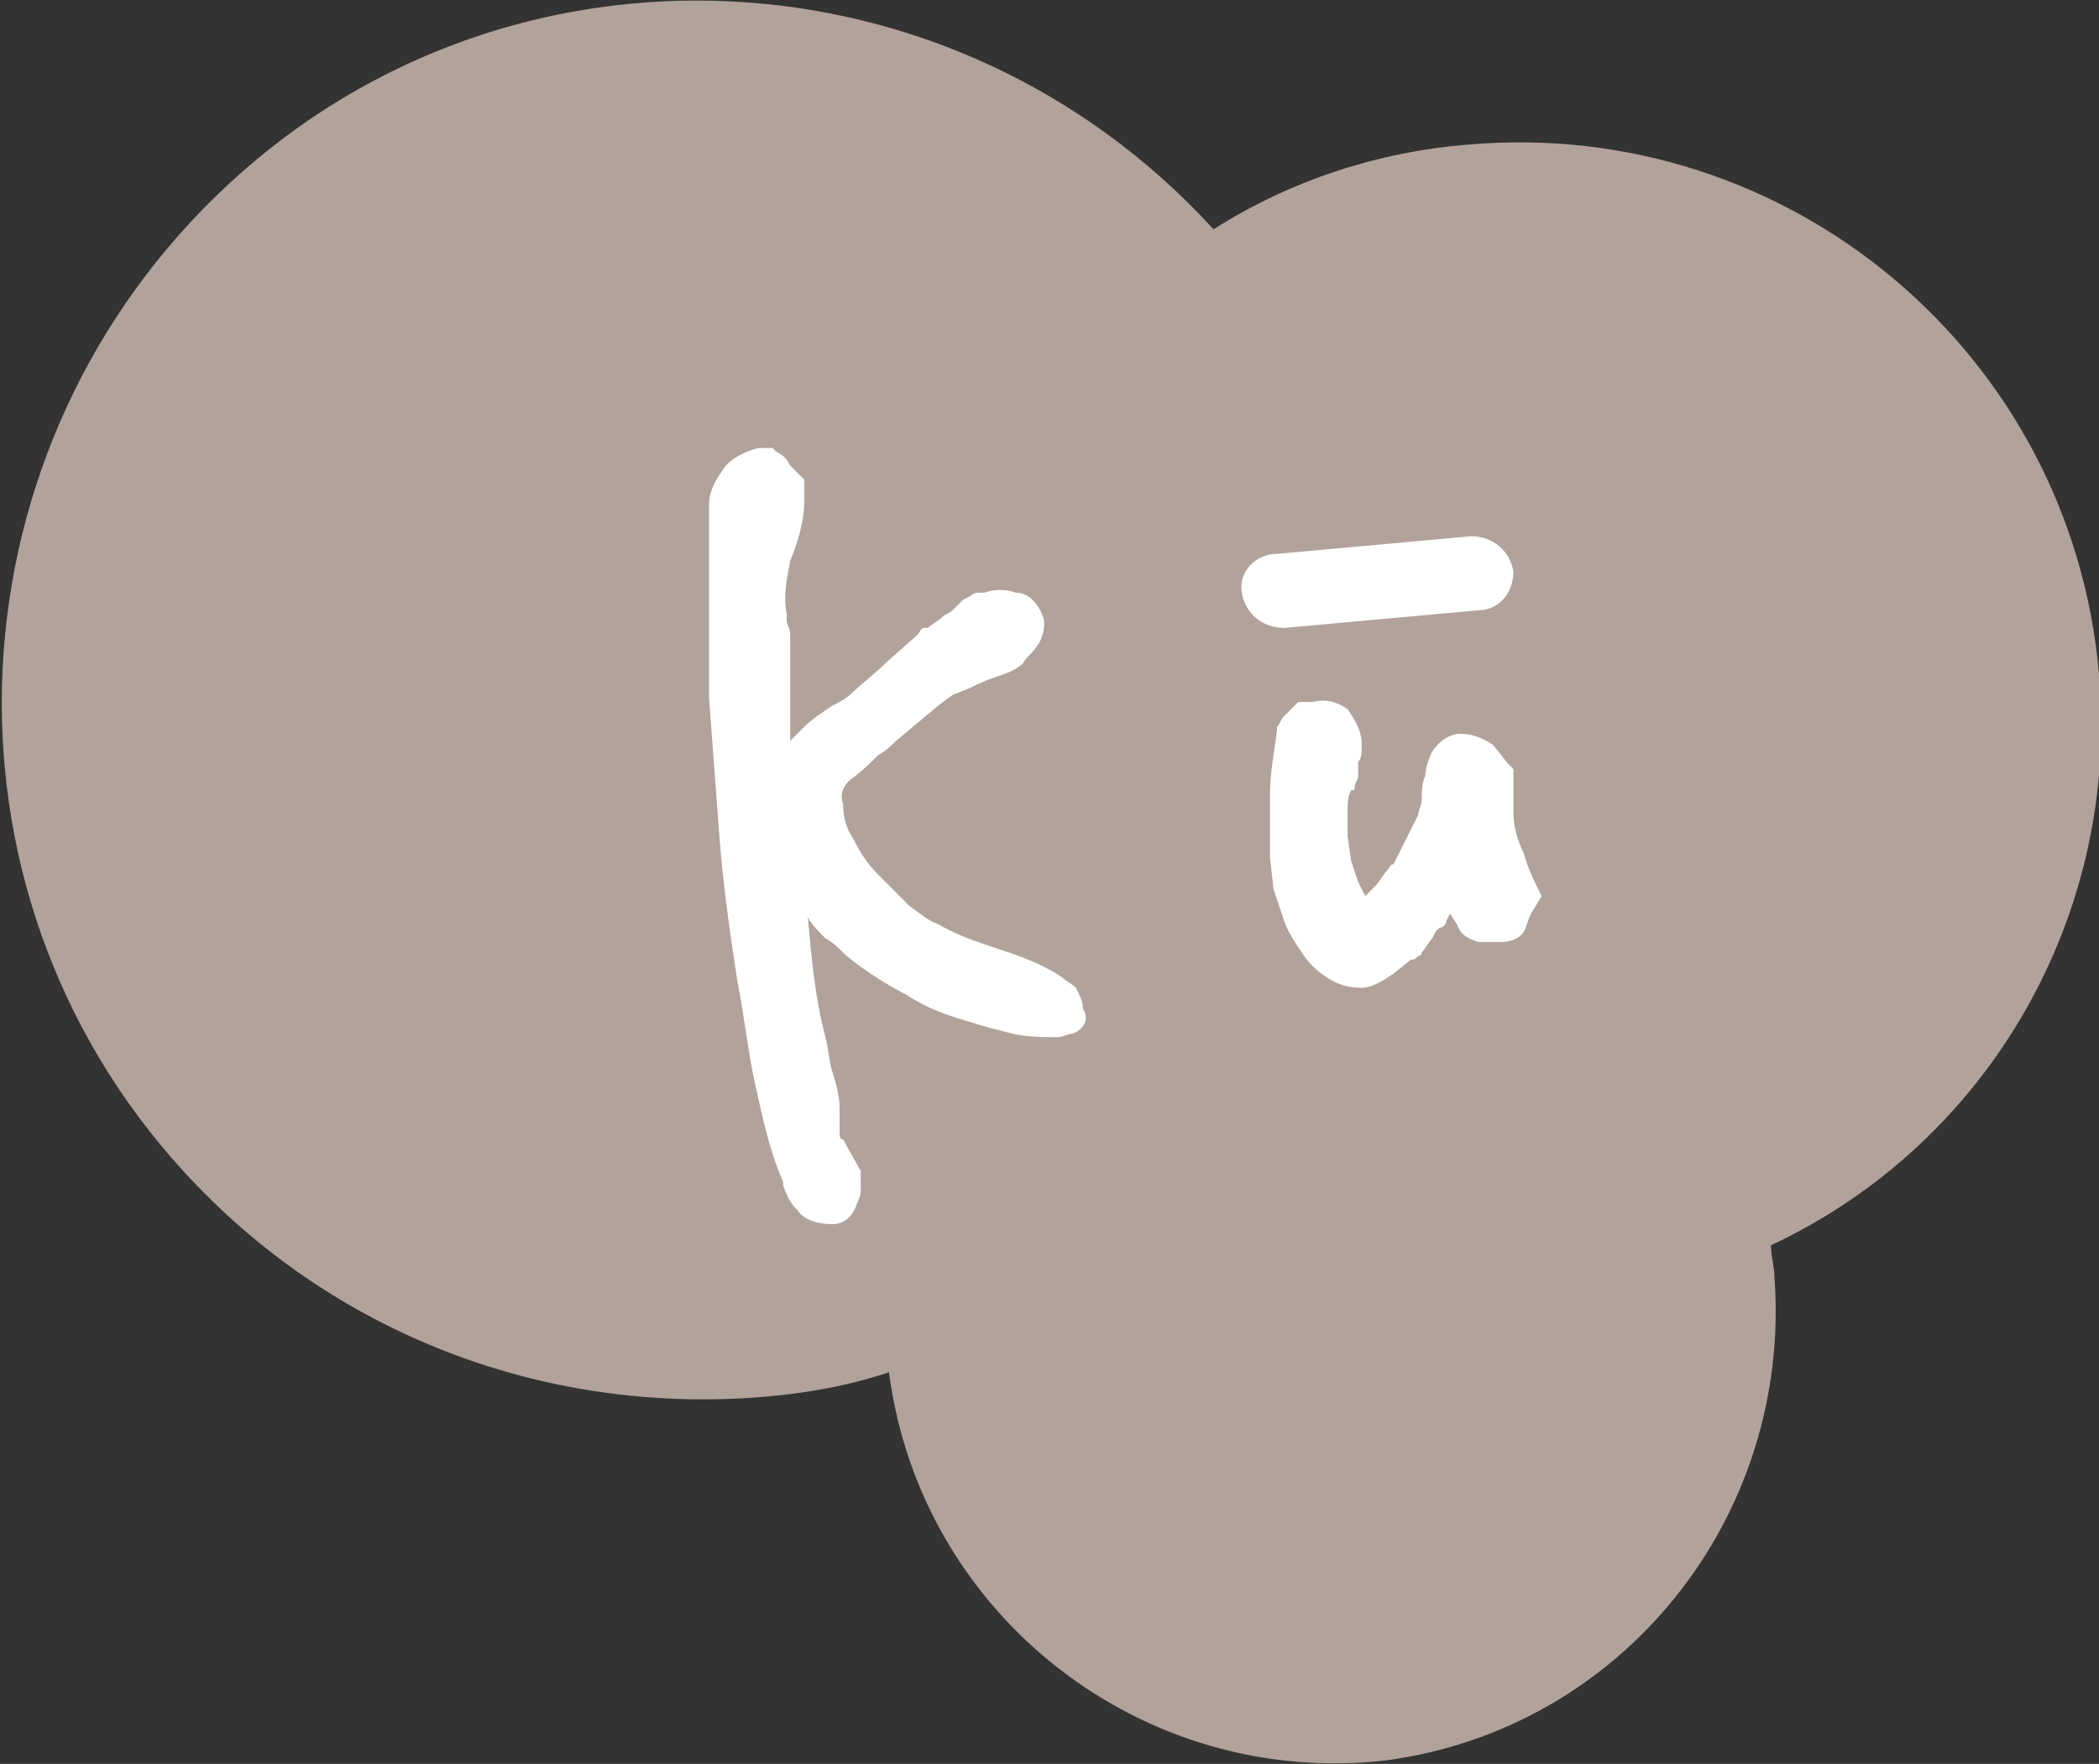 <?xml version="1.0" encoding="utf-8"?>
<!-- Generator: Adobe Illustrator 28.0.0, SVG Export Plug-In . SVG Version: 6.00 Build 0)  -->
<svg version="1.1" id="レイヤー_1" xmlns="http://www.w3.org/2000/svg" xmlns:xlink="http://www.w3.org/1999/xlink" x="0px"
	 y="0px" viewBox="0 0 59.5 50" style="enable-background:new 0 0 59.5 50;" xml:space="preserve">
<rect x="0" y="0" width="59.5" height="50" fill="#333333" stroke="none"/>
<style type="text/css">
	.st0{fill:#B1A39A;}
	.st1{fill:#FFFFFF;}
</style>
<g id="レイヤー_2_00000132797640848515158540000018409020061151658429_">
	<g id="レイヤー_1-2">
		<path class="st0" d="M59.5,19.1c-0.8-9.1-8.8-15.8-17.9-15c-2.5,0.2-5,1-7.2,2.4C27-1.6,14.5-2.2,6.5,5.2s-8.7,19.9-1.3,28
			c4.2,4.6,10.2,6.9,16.4,6.4c1.2-0.1,2.4-0.3,3.6-0.7c0.9,6.9,7.2,11.8,14.1,11C46,49,50.8,43,50.3,36.2c0-0.3-0.1-0.6-0.1-0.9
			C56.4,32.4,60.1,25.9,59.5,19.1z"/>
		<path class="st1" d="M30.4,29.3c-0.1,0-0.3,0.1-0.4,0.1c-0.4,0-0.9,0-1.3-0.1s-0.8-0.2-1.1-0.3c-0.7-0.2-1.3-0.4-1.9-0.8
			c-0.6-0.3-1.2-0.7-1.7-1.1l0,0c-0.2-0.2-0.4-0.4-0.6-0.5c-0.2-0.2-0.4-0.4-0.5-0.6c0.1,1.1,0.2,2.3,0.5,3.4c0.1,0.4,0.1,0.7,0.2,1
			s0.2,0.7,0.2,1c0,0.2,0,0.4,0,0.7c0,0.1,0,0.2,0.1,0.2l0.5,0.9v0.4c0,0.2,0,0.3-0.1,0.5c-0.1,0.3-0.3,0.6-0.7,0.6
			c-0.4,0-0.8-0.1-1-0.4c-0.2-0.2-0.3-0.4-0.4-0.7v-0.1c-0.4-0.9-0.6-1.9-0.8-2.8c-0.2-0.9-0.3-1.9-0.5-2.9c-0.2-1.3-0.4-2.7-0.5-4
			s-0.2-2.7-0.3-4c0-0.1,0-0.3,0-0.5v-0.7c0-0.2,0-0.4,0-0.6s0-0.2,0-0.3s0-0.3,0-0.7s0-0.6,0-1s0-0.7,0-1s0-0.5,0-0.6v-0.1
			c0-0.4,0.2-0.7,0.4-1c0.2-0.3,0.6-0.5,1-0.6h0.4l0.1,0.1c0.2,0.1,0.3,0.2,0.4,0.4c0.1,0.1,0.2,0.2,0.3,0.3l0.1,0.1v0.6
			c0,0.6-0.2,1.2-0.4,1.7c-0.1,0.5-0.2,1-0.1,1.5c0,0,0,0.1,0,0.2s0.1,0.2,0.1,0.4v0.1c0,0.6,0,1.2,0,1.7c0,0.4,0,0.8,0,1.2l0.4-0.4
			c0.2-0.2,0.5-0.4,0.8-0.6c0.2-0.1,0.4-0.2,0.6-0.4s0.6-0.5,0.9-0.8L26,18c0.1-0.1,0.1-0.2,0.2-0.2h0.1c0.1-0.1,0.3-0.2,0.4-0.3
			c0.1-0.1,0.2-0.1,0.3-0.2l0.2-0.2l0.1-0.1v0l0.2-0.1c0.1-0.1,0.2-0.1,0.3-0.1h0.1c0.3-0.1,0.6-0.1,0.9,0c0.4,0,0.7,0.4,0.8,0.8
			v0.1c0,0.2-0.1,0.5-0.2,0.6c-0.1,0.2-0.3,0.3-0.4,0.5c-0.2,0.2-0.5,0.3-0.8,0.4s-0.5,0.2-0.7,0.3L27,19.7L26.6,20l0,0L26,20.5
			L25.4,21c-0.1,0.1-0.3,0.3-0.5,0.4c-0.2,0.2-0.5,0.5-0.8,0.7c-0.2,0.2-0.3,0.4-0.2,0.7c0,0.4,0.1,0.7,0.3,1c0.2,0.4,0.4,0.7,0.7,1
			c0.3,0.3,0.6,0.6,0.9,0.9c0.3,0.2,0.5,0.4,0.8,0.5c0.5,0.3,1.1,0.5,1.7,0.7s1.2,0.4,1.8,0.8c0.1,0.1,0.3,0.2,0.4,0.3
			c0.1,0.2,0.2,0.4,0.2,0.6C30.9,28.9,30.7,29.2,30.4,29.3z"/>
		<path class="st1" d="M35.2,16.8c-0.1-0.6,0.4-1.1,1-1.1l0,0l5.5-0.5c0.6,0,1.1,0.4,1.2,1c0,0.6-0.4,1.1-1,1.1l-5.5,0.5
			C35.8,17.8,35.3,17.4,35.2,16.8L35.2,16.8z"/>
		<path class="st1" d="M43.4,25.9c-0.1,0.2-0.1,0.3-0.2,0.5c-0.1,0.2-0.4,0.3-0.6,0.3c-0.2,0-0.4,0-0.7,0c-0.3-0.1-0.5-0.2-0.6-0.5
			l0,0l-0.2-0.3L41,26.1c0,0.1-0.1,0.2-0.2,0.2l-0.1,0.1l-0.1,0.2c-0.1,0.1-0.2,0.3-0.3,0.4c0,0.1-0.1,0.1-0.1,0.1
			c-0.1,0.1-0.1,0.1-0.2,0.1l-0.5,0.4c-0.3,0.2-0.6,0.4-0.9,0.4c-0.4,0-0.7-0.1-1-0.3c-0.3-0.2-0.5-0.4-0.7-0.7
			c-0.2-0.3-0.4-0.6-0.5-0.9s-0.2-0.6-0.3-0.9l0,0L36,24.3c0-0.6,0-1.2,0-1.8c0-0.5,0.1-1.1,0.2-1.8v-0.1c0.1-0.1,0.1-0.2,0.2-0.3
			c0.1-0.1,0.2-0.2,0.3-0.3l0.1-0.1h0.4c0.4-0.1,0.7,0,1,0.2c0.2,0.3,0.4,0.6,0.4,1v0.1c0,0.1,0,0.3-0.1,0.4l0,0.4
			c0,0.1-0.1,0.2-0.1,0.3c0,0.1,0,0.1-0.1,0.1c-0.1,0.2-0.1,0.4-0.1,0.6s0,0.5,0,0.7l0.1,0.7c0,0,0,0,0.1,0.3l0.1,0.3l0.2,0.4
			c0.1-0.1,0.2-0.2,0.3-0.3c0.1-0.1,0.2-0.3,0.3-0.4s0.1-0.2,0.2-0.2l0.7-1.4c0-0.1,0.1-0.3,0.1-0.4c0-0.2,0-0.5,0.1-0.7
			c0-0.2,0.1-0.5,0.2-0.7c0.2-0.3,0.5-0.5,0.8-0.5s0.6,0.1,0.9,0.3c0.2,0.2,0.3,0.4,0.5,0.6l0.1,0.1v0.1c0,0,0,0.1,0,0.5
			s0,0.5,0,0.5V23c0,0.4,0.1,0.8,0.3,1.2c0.1,0.4,0.3,0.8,0.5,1.2L43.4,25.9L43.4,25.9z"/>
	</g>
</g>
</svg>
